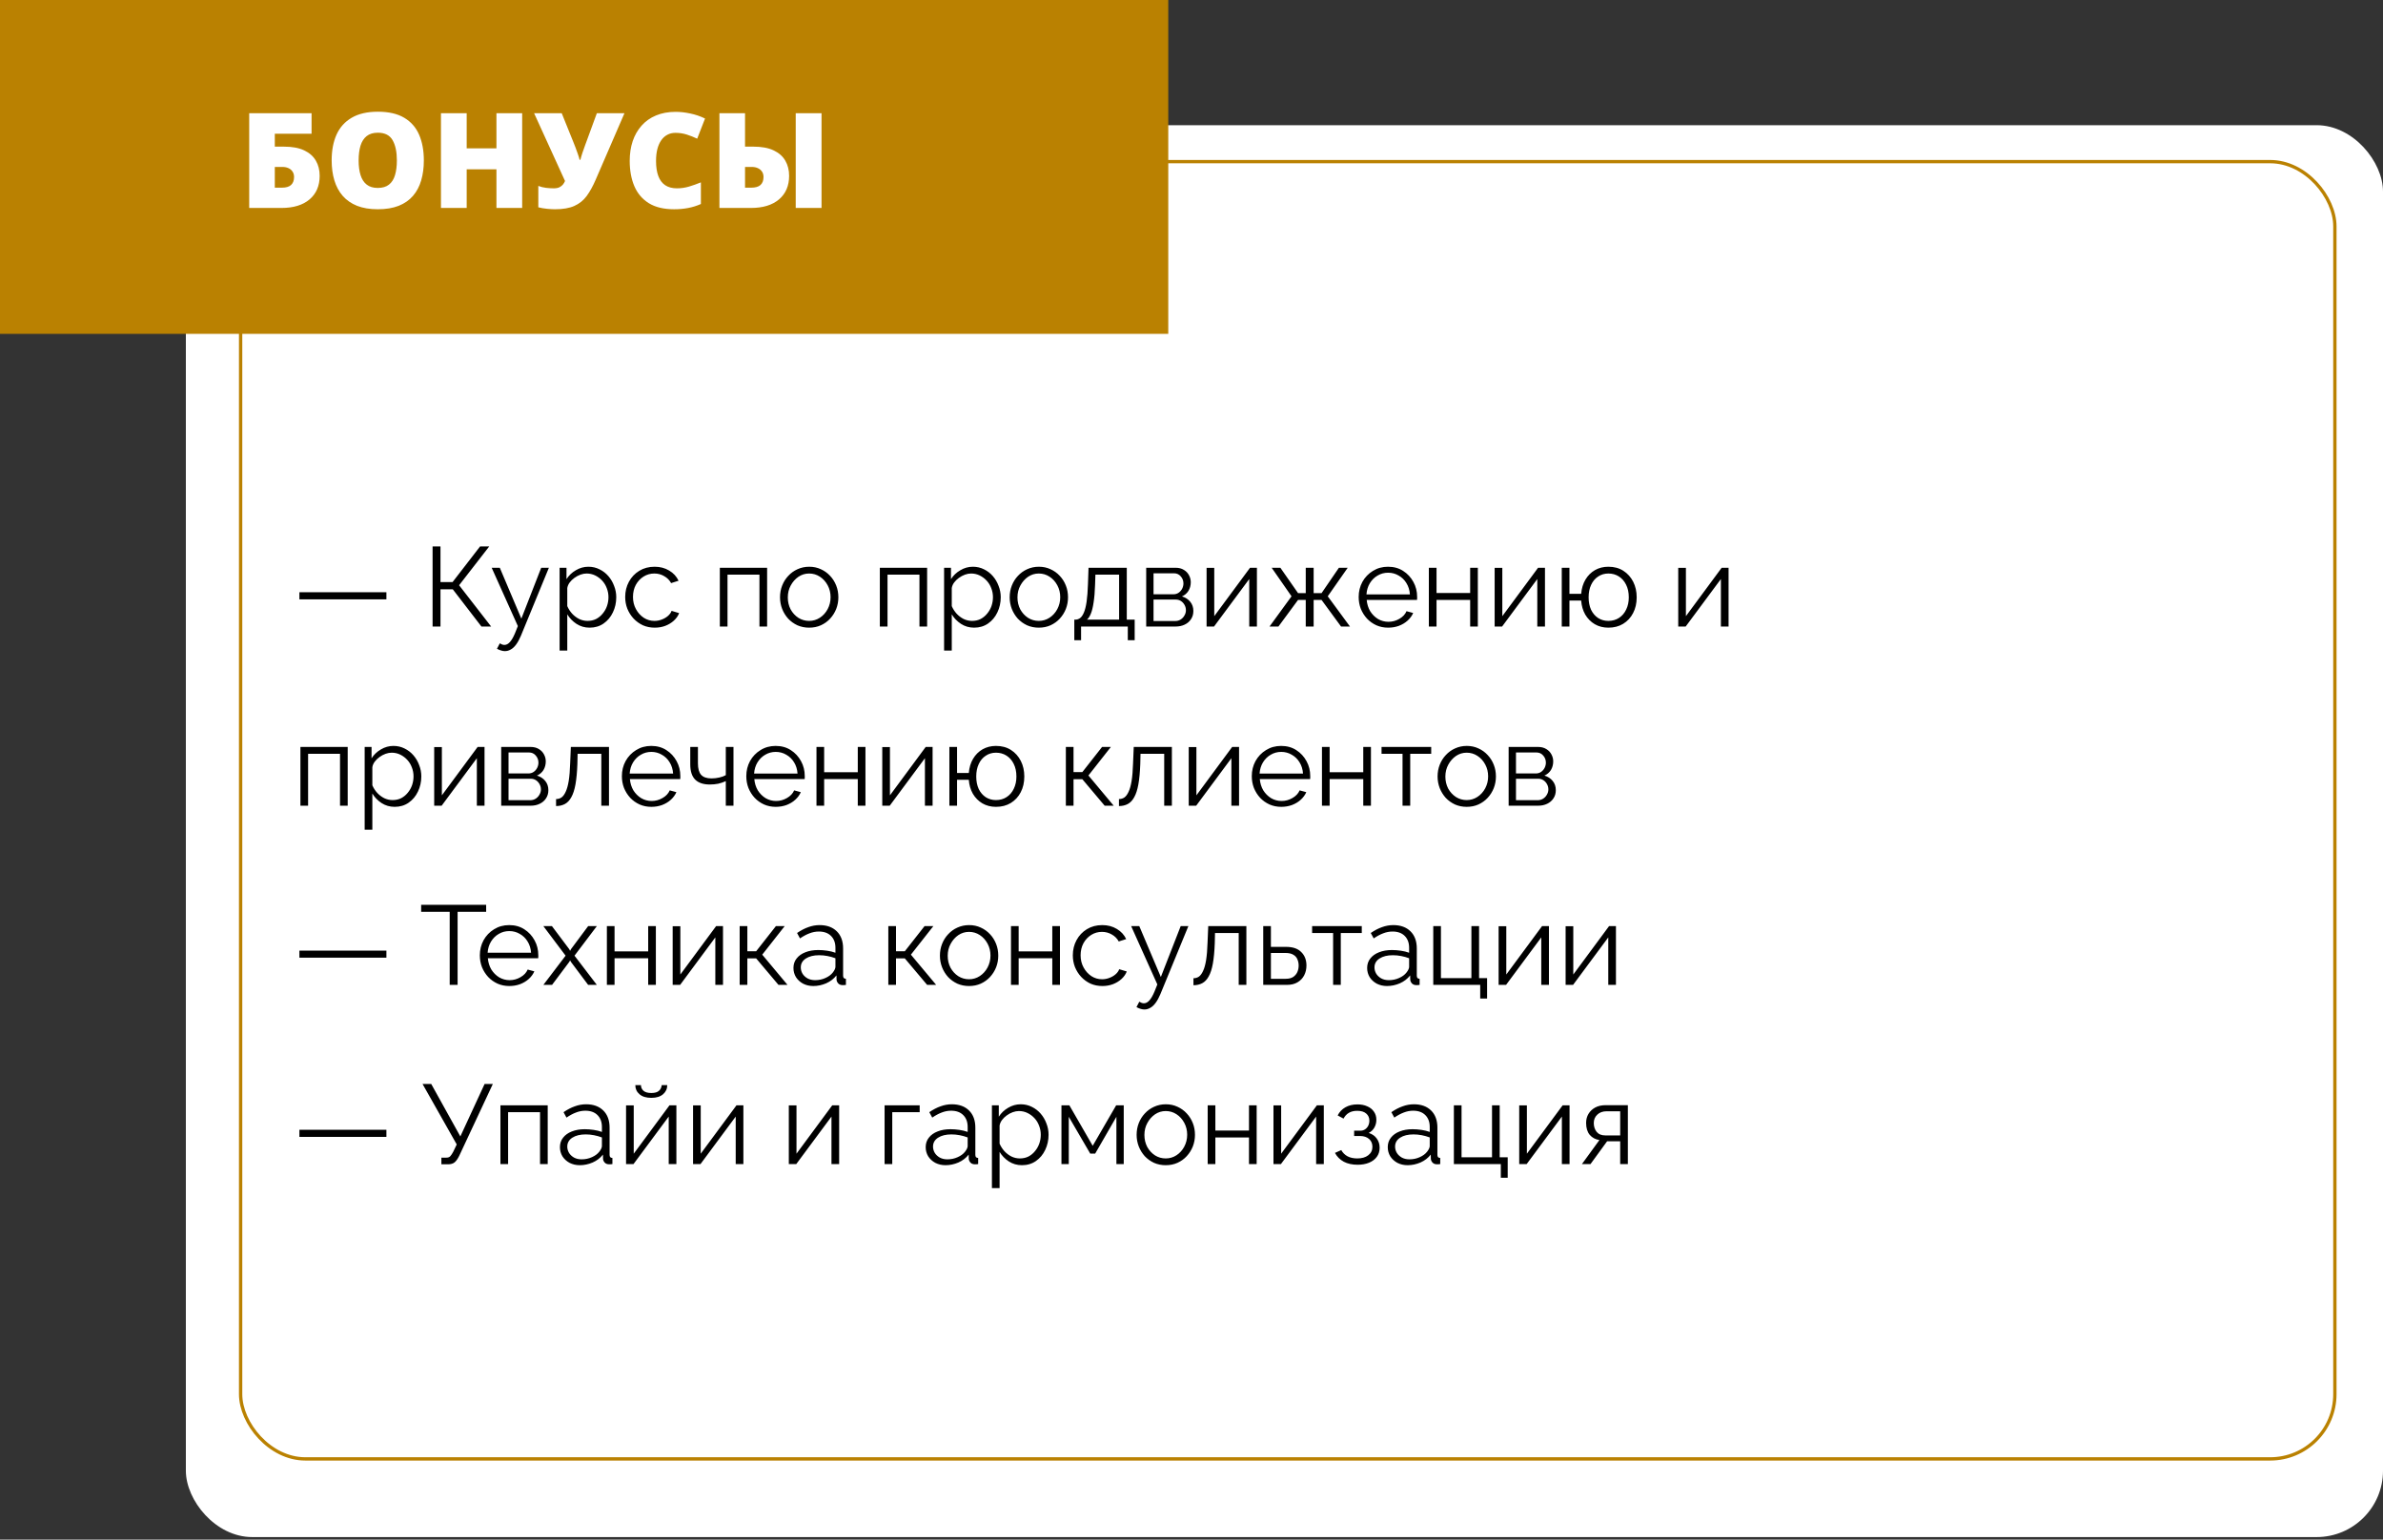<?xml version="1.0" encoding="UTF-8"?> <svg xmlns="http://www.w3.org/2000/svg" width="359" height="232" viewBox="0 0 359 232" fill="none"><rect x="0" y="0" width="359" height="232" fill="#333333" stroke="none"/> <rect x="28" y="18.865" width="331" height="212.751" rx="10" fill="white"></rect> <rect x="36.25" y="24.355" width="315.5" height="195.482" rx="9.75" stroke="#BA8101" stroke-width="0.5"></rect> <path d="M45.105 90.313V89.242H58.212V90.313H45.105ZM65.169 94.41V82.34H66.359V87.712H68.178L72.326 82.34H73.703L69.164 88.188L73.992 94.41H72.53L68.212 88.8H66.359V94.41H65.169ZM76.06 98.116C75.868 98.116 75.669 98.082 75.465 98.014C75.273 97.957 75.074 97.873 74.87 97.759L75.295 96.943C75.42 97.011 75.533 97.068 75.635 97.113C75.749 97.159 75.868 97.181 75.992 97.181C76.287 97.181 76.565 97.034 76.825 96.739C77.086 96.445 77.335 96.014 77.573 95.447L78.015 94.342L74.071 85.553H75.295L78.542 93.22L81.534 85.553H82.69L78.474 95.804C78.248 96.337 78.01 96.773 77.76 97.113C77.511 97.453 77.245 97.703 76.961 97.861C76.678 98.031 76.378 98.116 76.06 98.116ZM88.827 94.58C88.091 94.58 87.428 94.388 86.838 94.002C86.26 93.617 85.801 93.141 85.461 92.574V98.031H84.305V85.553H85.342V87.27C85.694 86.715 86.164 86.267 86.753 85.927C87.343 85.576 87.972 85.4 88.64 85.4C89.252 85.4 89.813 85.531 90.323 85.791C90.833 86.04 91.275 86.38 91.649 86.811C92.023 87.242 92.312 87.735 92.516 88.29C92.732 88.834 92.839 89.401 92.839 89.99C92.839 90.817 92.669 91.582 92.329 92.285C92.001 92.977 91.536 93.532 90.935 93.951C90.335 94.371 89.632 94.58 88.827 94.58ZM88.504 93.56C88.992 93.56 89.428 93.464 89.813 93.271C90.199 93.067 90.527 92.795 90.799 92.455C91.083 92.115 91.298 91.736 91.445 91.316C91.593 90.885 91.666 90.444 91.666 89.99C91.666 89.514 91.581 89.061 91.411 88.63C91.253 88.2 91.02 87.82 90.714 87.491C90.408 87.162 90.057 86.902 89.66 86.709C89.264 86.516 88.833 86.42 88.368 86.42C88.074 86.42 87.768 86.477 87.45 86.59C87.133 86.704 86.827 86.868 86.532 87.083C86.249 87.287 86.011 87.519 85.818 87.78C85.626 88.041 85.507 88.319 85.461 88.613V91.333C85.643 91.752 85.886 92.132 86.192 92.472C86.498 92.801 86.85 93.067 87.246 93.271C87.654 93.464 88.074 93.56 88.504 93.56ZM98.639 94.58C97.993 94.58 97.398 94.461 96.855 94.223C96.322 93.974 95.852 93.634 95.444 93.203C95.047 92.772 94.735 92.279 94.508 91.724C94.293 91.169 94.186 90.579 94.186 89.956C94.186 89.118 94.373 88.353 94.746 87.661C95.121 86.97 95.642 86.42 96.311 86.012C96.979 85.604 97.75 85.4 98.623 85.4C99.45 85.4 100.181 85.593 100.815 85.978C101.45 86.352 101.92 86.862 102.226 87.508L101.104 87.865C100.855 87.412 100.504 87.061 100.05 86.811C99.609 86.55 99.115 86.42 98.572 86.42C97.982 86.42 97.444 86.573 96.957 86.879C96.469 87.185 96.078 87.605 95.784 88.137C95.5 88.67 95.359 89.276 95.359 89.956C95.359 90.625 95.506 91.231 95.8 91.775C96.095 92.319 96.486 92.755 96.974 93.084C97.461 93.401 97.999 93.56 98.588 93.56C98.974 93.56 99.342 93.492 99.694 93.356C100.056 93.22 100.368 93.039 100.628 92.812C100.9 92.574 101.082 92.319 101.172 92.047L102.311 92.387C102.153 92.806 101.886 93.186 101.512 93.526C101.15 93.855 100.719 94.115 100.22 94.308C99.733 94.49 99.206 94.58 98.639 94.58ZM108.444 94.41V85.553H115.567V94.41H114.411V86.59H109.6V94.41H108.444ZM121.897 94.58C121.262 94.58 120.673 94.461 120.129 94.223C119.596 93.974 119.131 93.639 118.735 93.22C118.349 92.79 118.049 92.302 117.834 91.758C117.618 91.203 117.511 90.619 117.511 90.007C117.511 89.373 117.618 88.783 117.834 88.239C118.049 87.684 118.355 87.197 118.752 86.777C119.148 86.347 119.613 86.012 120.146 85.774C120.69 85.525 121.279 85.4 121.914 85.4C122.548 85.4 123.132 85.525 123.665 85.774C124.197 86.012 124.662 86.347 125.059 86.777C125.455 87.197 125.761 87.684 125.977 88.239C126.192 88.783 126.3 89.373 126.3 90.007C126.3 90.619 126.192 91.203 125.977 91.758C125.761 92.302 125.455 92.79 125.059 93.22C124.673 93.639 124.209 93.974 123.665 94.223C123.132 94.461 122.543 94.58 121.897 94.58ZM118.684 90.024C118.684 90.681 118.825 91.282 119.109 91.826C119.403 92.359 119.794 92.784 120.282 93.101C120.769 93.407 121.307 93.56 121.897 93.56C122.486 93.56 123.024 93.401 123.512 93.084C123.999 92.767 124.39 92.336 124.685 91.792C124.979 91.237 125.127 90.636 125.127 89.99C125.127 89.333 124.979 88.732 124.685 88.188C124.39 87.644 123.999 87.213 123.512 86.896C123.024 86.579 122.486 86.42 121.897 86.42C121.307 86.42 120.769 86.585 120.282 86.913C119.806 87.242 119.42 87.678 119.126 88.222C118.831 88.755 118.684 89.356 118.684 90.024ZM132.549 94.41V85.553H139.672V94.41H138.516V86.59H133.705V94.41H132.549ZM146.75 94.58C146.013 94.58 145.35 94.388 144.761 94.002C144.183 93.617 143.724 93.141 143.384 92.574V98.031H142.228V85.553H143.265V87.27C143.616 86.715 144.087 86.267 144.676 85.927C145.265 85.576 145.894 85.4 146.563 85.4C147.175 85.4 147.736 85.531 148.246 85.791C148.756 86.04 149.198 86.38 149.572 86.811C149.946 87.242 150.235 87.735 150.439 88.29C150.654 88.834 150.762 89.401 150.762 89.99C150.762 90.817 150.592 91.582 150.252 92.285C149.923 92.977 149.459 93.532 148.858 93.951C148.257 94.371 147.555 94.58 146.75 94.58ZM146.427 93.56C146.914 93.56 147.351 93.464 147.736 93.271C148.121 93.067 148.45 92.795 148.722 92.455C149.005 92.115 149.221 91.736 149.368 91.316C149.515 90.885 149.589 90.444 149.589 89.99C149.589 89.514 149.504 89.061 149.334 88.63C149.175 88.2 148.943 87.82 148.637 87.491C148.331 87.162 147.98 86.902 147.583 86.709C147.186 86.516 146.756 86.42 146.291 86.42C145.996 86.42 145.69 86.477 145.373 86.59C145.056 86.704 144.75 86.868 144.455 87.083C144.172 87.287 143.934 87.519 143.741 87.78C143.548 88.041 143.429 88.319 143.384 88.613V91.333C143.565 91.752 143.809 92.132 144.115 92.472C144.421 92.801 144.772 93.067 145.169 93.271C145.577 93.464 145.996 93.56 146.427 93.56ZM156.494 94.58C155.86 94.58 155.27 94.461 154.726 94.223C154.194 93.974 153.729 93.639 153.332 93.22C152.947 92.79 152.647 92.302 152.431 91.758C152.216 91.203 152.108 90.619 152.108 90.007C152.108 89.373 152.216 88.783 152.431 88.239C152.647 87.684 152.953 87.197 153.349 86.777C153.746 86.347 154.211 86.012 154.743 85.774C155.287 85.525 155.877 85.4 156.511 85.4C157.146 85.4 157.73 85.525 158.262 85.774C158.795 86.012 159.26 86.347 159.656 86.777C160.053 87.197 160.359 87.684 160.574 88.239C160.79 88.783 160.897 89.373 160.897 90.007C160.897 90.619 160.79 91.203 160.574 91.758C160.359 92.302 160.053 92.79 159.656 93.22C159.271 93.639 158.806 93.974 158.262 94.223C157.73 94.461 157.14 94.58 156.494 94.58ZM153.281 90.024C153.281 90.681 153.423 91.282 153.706 91.826C154.001 92.359 154.392 92.784 154.879 93.101C155.367 93.407 155.905 93.56 156.494 93.56C157.084 93.56 157.622 93.401 158.109 93.084C158.597 92.767 158.988 92.336 159.282 91.792C159.577 91.237 159.724 90.636 159.724 89.99C159.724 89.333 159.577 88.732 159.282 88.188C158.988 87.644 158.597 87.213 158.109 86.896C157.622 86.579 157.084 86.42 156.494 86.42C155.905 86.42 155.367 86.585 154.879 86.913C154.403 87.242 154.018 87.678 153.723 88.222C153.429 88.755 153.281 89.356 153.281 90.024ZM161.845 96.467V93.373H161.998C162.258 93.373 162.496 93.294 162.712 93.135C162.927 92.977 163.12 92.699 163.29 92.302C163.46 91.906 163.596 91.362 163.698 90.67C163.8 89.968 163.868 89.084 163.902 88.018L163.987 85.553H169.75V93.373H170.94V96.467H169.903V94.41H162.865V96.467H161.845ZM163.749 93.373H168.594V86.59H165.024L164.973 88.12C164.939 89.174 164.865 90.058 164.752 90.772C164.65 91.475 164.514 92.036 164.344 92.455C164.185 92.863 163.987 93.169 163.749 93.373ZM172.675 94.41V85.553H177.095C177.594 85.553 178.013 85.661 178.353 85.876C178.693 86.08 178.948 86.347 179.118 86.675C179.299 87.004 179.39 87.355 179.39 87.729C179.39 88.205 179.277 88.636 179.05 89.021C178.823 89.395 178.495 89.678 178.064 89.871C178.574 90.019 178.988 90.285 179.305 90.67C179.622 91.055 179.781 91.52 179.781 92.064C179.781 92.54 179.662 92.954 179.424 93.305C179.197 93.656 178.88 93.928 178.472 94.121C178.075 94.314 177.616 94.41 177.095 94.41H172.675ZM173.78 93.577H177.061C177.356 93.577 177.622 93.504 177.86 93.356C178.109 93.198 178.302 92.993 178.438 92.744C178.585 92.495 178.659 92.234 178.659 91.962C178.659 91.668 178.591 91.401 178.455 91.163C178.319 90.914 178.138 90.716 177.911 90.568C177.684 90.421 177.424 90.347 177.129 90.347H173.78V93.577ZM173.78 89.548H176.789C177.084 89.548 177.344 89.469 177.571 89.31C177.798 89.151 177.973 88.948 178.098 88.698C178.223 88.449 178.285 88.188 178.285 87.916C178.285 87.508 178.149 87.151 177.877 86.845C177.616 86.539 177.276 86.386 176.857 86.386H173.78V89.548ZM181.773 94.41V85.57H182.929V92.846L188.318 85.553H189.355V94.41H188.199V87.253L182.895 94.41H181.773ZM191.254 94.41L194.569 89.854L191.577 85.553H192.886L195.555 89.378H196.711V85.553H197.901V89.378H199.091L201.709 85.553H203.035L200.026 89.854L203.375 94.41H202.032L199.091 90.398H197.901V94.41H196.711V90.398H195.555L192.597 94.41H191.254ZM209.122 94.58C208.488 94.58 207.898 94.461 207.354 94.223C206.81 93.974 206.34 93.639 205.943 93.22C205.547 92.79 205.235 92.296 205.008 91.741C204.793 91.186 204.685 90.591 204.685 89.956C204.685 89.129 204.872 88.37 205.246 87.678C205.632 86.987 206.159 86.437 206.827 86.029C207.496 85.61 208.255 85.4 209.105 85.4C209.978 85.4 210.737 85.61 211.383 86.029C212.041 86.448 212.556 87.004 212.93 87.695C213.304 88.375 213.491 89.123 213.491 89.939C213.491 90.03 213.491 90.121 213.491 90.211C213.491 90.29 213.486 90.353 213.474 90.398H205.892C205.949 91.033 206.125 91.6 206.419 92.098C206.725 92.585 207.116 92.977 207.592 93.271C208.08 93.555 208.607 93.696 209.173 93.696C209.751 93.696 210.295 93.549 210.805 93.254C211.327 92.96 211.689 92.574 211.893 92.098L212.896 92.37C212.715 92.79 212.437 93.169 212.063 93.509C211.689 93.849 211.247 94.115 210.737 94.308C210.239 94.49 209.7 94.58 209.122 94.58ZM205.858 89.565H212.403C212.358 88.919 212.182 88.353 211.876 87.865C211.582 87.378 211.191 86.998 210.703 86.726C210.227 86.443 209.7 86.301 209.122 86.301C208.544 86.301 208.017 86.443 207.541 86.726C207.065 86.998 206.674 87.383 206.368 87.882C206.074 88.37 205.904 88.93 205.858 89.565ZM215.258 94.41V85.553H216.414V89.361H221.48V85.553H222.636V94.41H221.48V90.398H216.414V94.41H215.258ZM225.169 94.41V85.57H226.325V92.846L231.714 85.553H232.751V94.41H231.595V87.253L226.291 94.41H225.169ZM242.301 94.58C241.53 94.58 240.845 94.404 240.244 94.053C239.655 93.702 239.179 93.22 238.816 92.608C238.465 91.985 238.261 91.282 238.204 90.5H236.436V94.41H235.28V85.553H236.436V89.48H238.204C238.272 88.664 238.487 87.95 238.85 87.338C239.213 86.726 239.689 86.25 240.278 85.91C240.879 85.57 241.553 85.4 242.301 85.4C243.174 85.4 243.927 85.604 244.562 86.012C245.197 86.42 245.69 86.97 246.041 87.661C246.392 88.353 246.568 89.135 246.568 90.007C246.568 90.903 246.387 91.696 246.024 92.387C245.673 93.067 245.174 93.606 244.528 94.002C243.893 94.388 243.151 94.58 242.301 94.58ZM242.301 93.56C242.913 93.56 243.451 93.407 243.916 93.101C244.381 92.795 244.738 92.376 244.987 91.843C245.248 91.311 245.378 90.698 245.378 90.007C245.378 89.27 245.242 88.636 244.97 88.103C244.709 87.57 244.347 87.157 243.882 86.862C243.417 86.567 242.89 86.42 242.301 86.42C241.723 86.42 241.207 86.573 240.754 86.879C240.301 87.174 239.949 87.593 239.7 88.137C239.451 88.67 239.326 89.293 239.326 90.007C239.326 90.721 239.451 91.35 239.7 91.894C239.961 92.427 240.318 92.841 240.771 93.135C241.224 93.418 241.734 93.56 242.301 93.56ZM252.827 94.41V85.57H253.983V92.846L259.372 85.553H260.409V94.41H259.253V87.253L253.949 94.41H252.827ZM45.258 121.41V112.553H52.381V121.41H51.225V113.59H46.414V121.41H45.258ZM59.459 121.58C58.722 121.58 58.059 121.387 57.47 121.002C56.892 120.617 56.433 120.141 56.093 119.574V125.031H54.937V112.553H55.974V114.27C56.325 113.715 56.796 113.267 57.385 112.927C57.974 112.576 58.603 112.4 59.272 112.4C59.884 112.4 60.445 112.53 60.955 112.791C61.465 113.04 61.907 113.38 62.281 113.811C62.655 114.242 62.944 114.735 63.148 115.29C63.363 115.834 63.471 116.401 63.471 116.99C63.471 117.817 63.301 118.582 62.961 119.285C62.632 119.976 62.168 120.532 61.567 120.951C60.966 121.37 60.264 121.58 59.459 121.58ZM59.136 120.56C59.623 120.56 60.06 120.464 60.445 120.271C60.83 120.067 61.159 119.795 61.431 119.455C61.714 119.115 61.93 118.735 62.077 118.316C62.224 117.885 62.298 117.443 62.298 116.99C62.298 116.514 62.213 116.061 62.043 115.63C61.884 115.199 61.652 114.82 61.346 114.491C61.04 114.162 60.689 113.902 60.292 113.709C59.895 113.516 59.465 113.42 59 113.42C58.705 113.42 58.399 113.477 58.082 113.59C57.765 113.703 57.459 113.868 57.164 114.083C56.881 114.287 56.643 114.519 56.45 114.78C56.257 115.041 56.138 115.318 56.093 115.613V118.333C56.274 118.752 56.518 119.132 56.824 119.472C57.13 119.801 57.481 120.067 57.878 120.271C58.286 120.464 58.705 120.56 59.136 120.56ZM65.412 121.41V112.57H66.568V119.846L71.957 112.553H72.994V121.41H71.838V114.253L66.534 121.41H65.412ZM75.506 121.41V112.553H79.926C80.425 112.553 80.844 112.661 81.184 112.876C81.524 113.08 81.779 113.346 81.949 113.675C82.13 114.004 82.221 114.355 82.221 114.729C82.221 115.205 82.108 115.636 81.881 116.021C81.654 116.395 81.326 116.678 80.895 116.871C81.405 117.018 81.819 117.285 82.136 117.67C82.453 118.055 82.612 118.52 82.612 119.064C82.612 119.54 82.493 119.954 82.255 120.305C82.028 120.656 81.711 120.928 81.303 121.121C80.906 121.314 80.447 121.41 79.926 121.41H75.506ZM76.611 120.577H79.892C80.187 120.577 80.453 120.503 80.691 120.356C80.94 120.197 81.133 119.993 81.269 119.744C81.416 119.495 81.49 119.234 81.49 118.962C81.49 118.667 81.422 118.401 81.286 118.163C81.15 117.914 80.969 117.715 80.742 117.568C80.515 117.421 80.255 117.347 79.96 117.347H76.611V120.577ZM76.611 116.548H79.62C79.915 116.548 80.175 116.469 80.402 116.31C80.629 116.151 80.804 115.947 80.929 115.698C81.054 115.449 81.116 115.188 81.116 114.916C81.116 114.508 80.98 114.151 80.708 113.845C80.447 113.539 80.107 113.386 79.688 113.386H76.611V116.548ZM83.771 121.461V120.407C84.077 120.407 84.349 120.328 84.587 120.169C84.825 119.999 85.034 119.716 85.216 119.319C85.408 118.922 85.561 118.378 85.675 117.687C85.788 116.984 85.862 116.095 85.896 115.018L85.998 112.553H91.744V121.41H90.588V113.59H87.018L86.984 115.12C86.938 116.344 86.842 117.37 86.695 118.197C86.547 119.013 86.338 119.659 86.066 120.135C85.805 120.611 85.482 120.951 85.097 121.155C84.711 121.359 84.269 121.461 83.771 121.461ZM98.124 121.58C97.49 121.58 96.9 121.461 96.356 121.223C95.812 120.974 95.342 120.639 94.945 120.22C94.549 119.789 94.237 119.296 94.01 118.741C93.795 118.186 93.687 117.591 93.687 116.956C93.687 116.129 93.874 115.369 94.248 114.678C94.634 113.987 95.161 113.437 95.829 113.029C96.498 112.61 97.257 112.4 98.107 112.4C98.98 112.4 99.739 112.61 100.385 113.029C101.043 113.448 101.558 114.004 101.932 114.695C102.306 115.375 102.493 116.123 102.493 116.939C102.493 117.03 102.493 117.12 102.493 117.211C102.493 117.29 102.488 117.353 102.476 117.398H94.894C94.951 118.033 95.127 118.599 95.421 119.098C95.727 119.585 96.118 119.976 96.594 120.271C97.082 120.554 97.609 120.696 98.175 120.696C98.753 120.696 99.297 120.549 99.807 120.254C100.329 119.959 100.691 119.574 100.895 119.098L101.898 119.37C101.717 119.789 101.439 120.169 101.065 120.509C100.691 120.849 100.249 121.115 99.739 121.308C99.241 121.489 98.702 121.58 98.124 121.58ZM94.86 116.565H101.405C101.36 115.919 101.184 115.352 100.878 114.865C100.584 114.378 100.193 113.998 99.705 113.726C99.229 113.443 98.702 113.301 98.124 113.301C97.546 113.301 97.019 113.443 96.543 113.726C96.067 113.998 95.676 114.383 95.37 114.882C95.076 115.369 94.906 115.93 94.86 116.565ZM109.343 121.41V117.704C108.98 117.874 108.601 118.004 108.204 118.095C107.807 118.174 107.382 118.214 106.929 118.214C105.954 118.214 105.218 117.965 104.719 117.466C104.232 116.967 103.988 116.202 103.988 115.171V112.553H105.144V115.018C105.144 115.811 105.303 116.389 105.62 116.752C105.949 117.115 106.47 117.296 107.184 117.296C107.581 117.296 107.977 117.251 108.374 117.16C108.771 117.069 109.094 116.95 109.343 116.803V112.553H110.499V121.41H109.343ZM116.868 121.58C116.233 121.58 115.644 121.461 115.1 121.223C114.556 120.974 114.085 120.639 113.689 120.22C113.292 119.789 112.98 119.296 112.754 118.741C112.538 118.186 112.431 117.591 112.431 116.956C112.431 116.129 112.618 115.369 112.992 114.678C113.377 113.987 113.904 113.437 114.573 113.029C115.241 112.61 116.001 112.4 116.851 112.4C117.723 112.4 118.483 112.61 119.129 113.029C119.786 113.448 120.302 114.004 120.676 114.695C121.05 115.375 121.237 116.123 121.237 116.939C121.237 117.03 121.237 117.12 121.237 117.211C121.237 117.29 121.231 117.353 121.22 117.398H113.638C113.694 118.033 113.87 118.599 114.165 119.098C114.471 119.585 114.862 119.976 115.338 120.271C115.825 120.554 116.352 120.696 116.919 120.696C117.497 120.696 118.041 120.549 118.551 120.254C119.072 119.959 119.435 119.574 119.639 119.098L120.642 119.37C120.46 119.789 120.183 120.169 119.809 120.509C119.435 120.849 118.993 121.115 118.483 121.308C117.984 121.489 117.446 121.58 116.868 121.58ZM113.604 116.565H120.149C120.103 115.919 119.928 115.352 119.622 114.865C119.327 114.378 118.936 113.998 118.449 113.726C117.973 113.443 117.446 113.301 116.868 113.301C116.29 113.301 115.763 113.443 115.287 113.726C114.811 113.998 114.42 114.383 114.114 114.882C113.819 115.369 113.649 115.93 113.604 116.565ZM123.003 121.41V112.553H124.159V116.361H129.225V112.553H130.381V121.41H129.225V117.398H124.159V121.41H123.003ZM132.914 121.41V112.57H134.07V119.846L139.459 112.553H140.496V121.41H139.34V114.253L134.036 121.41H132.914ZM150.046 121.58C149.275 121.58 148.59 121.404 147.989 121.053C147.4 120.702 146.924 120.22 146.561 119.608C146.21 118.985 146.006 118.282 145.949 117.5H144.181V121.41H143.025V112.553H144.181V116.48H145.949C146.017 115.664 146.232 114.95 146.595 114.338C146.958 113.726 147.434 113.25 148.023 112.91C148.624 112.57 149.298 112.4 150.046 112.4C150.919 112.4 151.672 112.604 152.307 113.012C152.942 113.42 153.435 113.97 153.786 114.661C154.137 115.352 154.313 116.134 154.313 117.007C154.313 117.902 154.132 118.696 153.769 119.387C153.418 120.067 152.919 120.605 152.273 121.002C151.638 121.387 150.896 121.58 150.046 121.58ZM150.046 120.56C150.658 120.56 151.196 120.407 151.661 120.101C152.126 119.795 152.483 119.376 152.732 118.843C152.993 118.31 153.123 117.698 153.123 117.007C153.123 116.27 152.987 115.636 152.715 115.103C152.454 114.57 152.092 114.157 151.627 113.862C151.162 113.567 150.635 113.42 150.046 113.42C149.468 113.42 148.952 113.573 148.499 113.879C148.046 114.174 147.694 114.593 147.445 115.137C147.196 115.67 147.071 116.293 147.071 117.007C147.071 117.721 147.196 118.35 147.445 118.894C147.706 119.427 148.063 119.84 148.516 120.135C148.969 120.418 149.479 120.56 150.046 120.56ZM160.572 121.41V112.553H161.728V116.344H163.054L166.029 112.553H167.355L163.972 116.854L167.78 121.41H166.42L163.054 117.415H161.728V121.41H160.572ZM168.571 121.461V120.407C168.877 120.407 169.149 120.328 169.387 120.169C169.625 119.999 169.835 119.716 170.016 119.319C170.209 118.922 170.362 118.378 170.475 117.687C170.589 116.984 170.662 116.095 170.696 115.018L170.798 112.553H176.544V121.41H175.388V113.59H171.818L171.784 115.12C171.739 116.344 171.643 117.37 171.495 118.197C171.348 119.013 171.138 119.659 170.866 120.135C170.606 120.611 170.283 120.951 169.897 121.155C169.512 121.359 169.07 121.461 168.571 121.461ZM179.083 121.41V112.57H180.239V119.846L185.628 112.553H186.665V121.41H185.509V114.253L180.205 121.41H179.083ZM193.019 121.58C192.384 121.58 191.795 121.461 191.251 121.223C190.707 120.974 190.237 120.639 189.84 120.22C189.443 119.789 189.132 119.296 188.905 118.741C188.69 118.186 188.582 117.591 188.582 116.956C188.582 116.129 188.769 115.369 189.143 114.678C189.528 113.987 190.055 113.437 190.724 113.029C191.393 112.61 192.152 112.4 193.002 112.4C193.875 112.4 194.634 112.61 195.28 113.029C195.937 113.448 196.453 114.004 196.827 114.695C197.201 115.375 197.388 116.123 197.388 116.939C197.388 117.03 197.388 117.12 197.388 117.211C197.388 117.29 197.382 117.353 197.371 117.398H189.789C189.846 118.033 190.021 118.599 190.316 119.098C190.622 119.585 191.013 119.976 191.489 120.271C191.976 120.554 192.503 120.696 193.07 120.696C193.648 120.696 194.192 120.549 194.702 120.254C195.223 119.959 195.586 119.574 195.79 119.098L196.793 119.37C196.612 119.789 196.334 120.169 195.96 120.509C195.586 120.849 195.144 121.115 194.634 121.308C194.135 121.489 193.597 121.58 193.019 121.58ZM189.755 116.565H196.3C196.255 115.919 196.079 115.352 195.773 114.865C195.478 114.378 195.087 113.998 194.6 113.726C194.124 113.443 193.597 113.301 193.019 113.301C192.441 113.301 191.914 113.443 191.438 113.726C190.962 113.998 190.571 114.383 190.265 114.882C189.97 115.369 189.8 115.93 189.755 116.565ZM199.154 121.41V112.553H200.31V116.361H205.376V112.553H206.532V121.41H205.376V117.398H200.31V121.41H199.154ZM211.293 121.41V113.59H208.131V112.553H215.611V113.59H212.449V121.41H211.293ZM220.958 121.58C220.324 121.58 219.734 121.461 219.19 121.223C218.658 120.974 218.193 120.639 217.796 120.22C217.411 119.789 217.111 119.302 216.895 118.758C216.68 118.203 216.572 117.619 216.572 117.007C216.572 116.372 216.68 115.783 216.895 115.239C217.111 114.684 217.417 114.196 217.813 113.777C218.21 113.346 218.675 113.012 219.207 112.774C219.751 112.525 220.341 112.4 220.975 112.4C221.61 112.4 222.194 112.525 222.726 112.774C223.259 113.012 223.724 113.346 224.12 113.777C224.517 114.196 224.823 114.684 225.038 115.239C225.254 115.783 225.361 116.372 225.361 117.007C225.361 117.619 225.254 118.203 225.038 118.758C224.823 119.302 224.517 119.789 224.12 120.22C223.735 120.639 223.27 120.974 222.726 121.223C222.194 121.461 221.604 121.58 220.958 121.58ZM217.745 117.024C217.745 117.681 217.887 118.282 218.17 118.826C218.465 119.359 218.856 119.784 219.343 120.101C219.831 120.407 220.369 120.56 220.958 120.56C221.548 120.56 222.086 120.401 222.573 120.084C223.061 119.767 223.452 119.336 223.746 118.792C224.041 118.237 224.188 117.636 224.188 116.99C224.188 116.333 224.041 115.732 223.746 115.188C223.452 114.644 223.061 114.213 222.573 113.896C222.086 113.579 221.548 113.42 220.958 113.42C220.369 113.42 219.831 113.584 219.343 113.913C218.867 114.242 218.482 114.678 218.187 115.222C217.893 115.755 217.745 116.355 217.745 117.024ZM227.278 121.41V112.553H231.698C232.196 112.553 232.616 112.661 232.956 112.876C233.296 113.08 233.551 113.346 233.721 113.675C233.902 114.004 233.993 114.355 233.993 114.729C233.993 115.205 233.879 115.636 233.653 116.021C233.426 116.395 233.097 116.678 232.667 116.871C233.177 117.018 233.59 117.285 233.908 117.67C234.225 118.055 234.384 118.52 234.384 119.064C234.384 119.54 234.265 119.954 234.027 120.305C233.8 120.656 233.483 120.928 233.075 121.121C232.678 121.314 232.219 121.41 231.698 121.41H227.278ZM228.383 120.577H231.664C231.958 120.577 232.225 120.503 232.463 120.356C232.712 120.197 232.905 119.993 233.041 119.744C233.188 119.495 233.262 119.234 233.262 118.962C233.262 118.667 233.194 118.401 233.058 118.163C232.922 117.914 232.74 117.715 232.514 117.568C232.287 117.421 232.026 117.347 231.732 117.347H228.383V120.577ZM228.383 116.548H231.392C231.686 116.548 231.947 116.469 232.174 116.31C232.4 116.151 232.576 115.947 232.701 115.698C232.825 115.449 232.888 115.188 232.888 114.916C232.888 114.508 232.752 114.151 232.48 113.845C232.219 113.539 231.879 113.386 231.46 113.386H228.383V116.548ZM45.105 144.313V143.242H58.212V144.313H45.105ZM73.239 137.394H68.938V148.41H67.748V137.394H63.447V136.34H73.239V137.394ZM76.725 148.58C76.09 148.58 75.501 148.461 74.957 148.223C74.413 147.974 73.943 147.639 73.546 147.22C73.149 146.789 72.838 146.296 72.611 145.741C72.396 145.186 72.288 144.591 72.288 143.956C72.288 143.129 72.475 142.369 72.849 141.678C73.234 140.987 73.761 140.437 74.43 140.029C75.099 139.61 75.858 139.4 76.708 139.4C77.581 139.4 78.34 139.61 78.986 140.029C79.643 140.448 80.159 141.004 80.533 141.695C80.907 142.375 81.094 143.123 81.094 143.939C81.094 144.03 81.094 144.12 81.094 144.211C81.094 144.29 81.088 144.353 81.077 144.398H73.495C73.552 145.033 73.727 145.599 74.022 146.098C74.328 146.585 74.719 146.976 75.195 147.271C75.682 147.554 76.209 147.696 76.776 147.696C77.354 147.696 77.898 147.549 78.408 147.254C78.929 146.959 79.292 146.574 79.496 146.098L80.499 146.37C80.318 146.789 80.04 147.169 79.666 147.509C79.292 147.849 78.85 148.115 78.34 148.308C77.841 148.489 77.303 148.58 76.725 148.58ZM73.461 143.565H80.006C79.961 142.919 79.785 142.352 79.479 141.865C79.184 141.378 78.793 140.998 78.306 140.726C77.83 140.443 77.303 140.301 76.725 140.301C76.147 140.301 75.62 140.443 75.144 140.726C74.668 140.998 74.277 141.383 73.971 141.882C73.676 142.369 73.506 142.93 73.461 143.565ZM83.15 139.553L85.751 143.021L85.886 143.276L86.022 143.021L88.606 139.553H89.915L86.549 144.007L89.915 148.41H88.606L86.022 144.959L85.886 144.721L85.751 144.959L83.166 148.41H81.858L85.207 144.007L81.858 139.553H83.15ZM91.427 148.41V139.553H92.583V143.361H97.649V139.553H98.805V148.41H97.649V144.398H92.583V148.41H91.427ZM101.338 148.41V139.57H102.494V146.846L107.883 139.553H108.92V148.41H107.764V141.253L102.46 148.41H101.338ZM111.432 148.41V139.553H112.588V143.344H113.914L116.889 139.553H118.215L114.832 143.854L118.64 148.41H117.28L113.914 144.415H112.588V148.41H111.432ZM119.534 145.86C119.534 145.305 119.692 144.829 120.01 144.432C120.327 144.024 120.763 143.712 121.319 143.497C121.885 143.27 122.537 143.157 123.274 143.157C123.704 143.157 124.152 143.191 124.617 143.259C125.081 143.327 125.495 143.429 125.858 143.565V142.817C125.858 142.069 125.637 141.474 125.195 141.032C124.753 140.59 124.141 140.369 123.359 140.369C122.883 140.369 122.412 140.46 121.948 140.641C121.494 140.811 121.018 141.066 120.52 141.406L120.078 140.59C120.656 140.193 121.222 139.899 121.778 139.706C122.333 139.502 122.9 139.4 123.478 139.4C124.566 139.4 125.427 139.712 126.062 140.335C126.696 140.958 127.014 141.82 127.014 142.919V147.016C127.014 147.175 127.048 147.294 127.116 147.373C127.184 147.441 127.291 147.481 127.439 147.492V148.41C127.314 148.421 127.206 148.433 127.116 148.444C127.025 148.455 126.957 148.455 126.912 148.444C126.628 148.433 126.413 148.342 126.266 148.172C126.118 148.002 126.039 147.821 126.028 147.628L126.011 146.982C125.614 147.492 125.098 147.889 124.464 148.172C123.829 148.444 123.183 148.58 122.526 148.58C121.959 148.58 121.443 148.461 120.979 148.223C120.525 147.974 120.168 147.645 119.908 147.237C119.658 146.818 119.534 146.359 119.534 145.86ZM125.467 146.54C125.591 146.381 125.688 146.228 125.756 146.081C125.824 145.934 125.858 145.803 125.858 145.69V144.398C125.472 144.251 125.07 144.137 124.651 144.058C124.243 143.979 123.829 143.939 123.41 143.939C122.582 143.939 121.914 144.103 121.404 144.432C120.894 144.761 120.639 145.208 120.639 145.775C120.639 146.104 120.724 146.415 120.894 146.71C121.064 146.993 121.313 147.231 121.642 147.424C121.97 147.605 122.356 147.696 122.798 147.696C123.353 147.696 123.869 147.588 124.345 147.373C124.832 147.158 125.206 146.88 125.467 146.54ZM133.827 148.41V139.553H134.983V143.344H136.309L139.284 139.553H140.61L137.227 143.854L141.035 148.41H139.675L136.309 144.415H134.983V148.41H133.827ZM145.986 148.58C145.351 148.58 144.762 148.461 144.218 148.223C143.685 147.974 143.22 147.639 142.824 147.22C142.438 146.789 142.138 146.302 141.923 145.758C141.707 145.203 141.6 144.619 141.6 144.007C141.6 143.372 141.707 142.783 141.923 142.239C142.138 141.684 142.444 141.196 142.841 140.777C143.237 140.346 143.702 140.012 144.235 139.774C144.779 139.525 145.368 139.4 146.003 139.4C146.637 139.4 147.221 139.525 147.754 139.774C148.286 140.012 148.751 140.346 149.148 140.777C149.544 141.196 149.85 141.684 150.066 142.239C150.281 142.783 150.389 143.372 150.389 144.007C150.389 144.619 150.281 145.203 150.066 145.758C149.85 146.302 149.544 146.789 149.148 147.22C148.762 147.639 148.298 147.974 147.754 148.223C147.221 148.461 146.632 148.58 145.986 148.58ZM142.773 144.024C142.773 144.681 142.914 145.282 143.198 145.826C143.492 146.359 143.883 146.784 144.371 147.101C144.858 147.407 145.396 147.56 145.986 147.56C146.575 147.56 147.113 147.401 147.601 147.084C148.088 146.767 148.479 146.336 148.774 145.792C149.068 145.237 149.216 144.636 149.216 143.99C149.216 143.333 149.068 142.732 148.774 142.188C148.479 141.644 148.088 141.213 147.601 140.896C147.113 140.579 146.575 140.42 145.986 140.42C145.396 140.42 144.858 140.584 144.371 140.913C143.895 141.242 143.509 141.678 143.215 142.222C142.92 142.755 142.773 143.355 142.773 144.024ZM152.305 148.41V139.553H153.461V143.361H158.527V139.553H159.683V148.41H158.527V144.398H153.461V148.41H152.305ZM166.075 148.58C165.429 148.58 164.834 148.461 164.29 148.223C163.757 147.974 163.287 147.634 162.879 147.203C162.482 146.772 162.171 146.279 161.944 145.724C161.729 145.169 161.621 144.579 161.621 143.956C161.621 143.117 161.808 142.352 162.182 141.661C162.556 140.97 163.077 140.42 163.746 140.012C164.415 139.604 165.185 139.4 166.058 139.4C166.885 139.4 167.616 139.593 168.251 139.978C168.886 140.352 169.356 140.862 169.662 141.508L168.54 141.865C168.291 141.412 167.939 141.06 167.486 140.811C167.044 140.55 166.551 140.42 166.007 140.42C165.418 140.42 164.879 140.573 164.392 140.879C163.905 141.185 163.514 141.604 163.219 142.137C162.936 142.67 162.794 143.276 162.794 143.956C162.794 144.625 162.941 145.231 163.236 145.775C163.531 146.319 163.922 146.755 164.409 147.084C164.896 147.401 165.435 147.56 166.024 147.56C166.409 147.56 166.778 147.492 167.129 147.356C167.492 147.22 167.803 147.039 168.064 146.812C168.336 146.574 168.517 146.319 168.608 146.047L169.747 146.387C169.588 146.806 169.322 147.186 168.948 147.526C168.585 147.855 168.155 148.115 167.656 148.308C167.169 148.489 166.642 148.58 166.075 148.58ZM172.399 152.116C172.207 152.116 172.008 152.082 171.804 152.014C171.612 151.957 171.413 151.872 171.209 151.759L171.634 150.943C171.759 151.011 171.872 151.068 171.974 151.113C172.088 151.158 172.207 151.181 172.331 151.181C172.626 151.181 172.904 151.034 173.164 150.739C173.425 150.444 173.674 150.014 173.912 149.447L174.354 148.342L170.41 139.553H171.634L174.881 147.22L177.873 139.553H179.029L174.813 149.804C174.587 150.337 174.349 150.773 174.099 151.113C173.85 151.453 173.584 151.702 173.3 151.861C173.017 152.031 172.717 152.116 172.399 152.116ZM179.794 148.461V147.407C180.1 147.407 180.372 147.328 180.61 147.169C180.848 146.999 181.058 146.716 181.239 146.319C181.432 145.922 181.585 145.378 181.698 144.687C181.811 143.984 181.885 143.095 181.919 142.018L182.021 139.553H187.767V148.41H186.611V140.59H183.041L183.007 142.12C182.962 143.344 182.865 144.37 182.718 145.197C182.571 146.013 182.361 146.659 182.089 147.135C181.828 147.611 181.505 147.951 181.12 148.155C180.735 148.359 180.293 148.461 179.794 148.461ZM190.306 148.41V139.553H191.462V142.681H193.757C194.766 142.681 195.525 142.942 196.035 143.463C196.556 143.973 196.817 144.647 196.817 145.486C196.817 146.03 196.704 146.523 196.477 146.965C196.25 147.407 195.916 147.758 195.474 148.019C195.043 148.28 194.499 148.41 193.842 148.41H190.306ZM191.462 147.492H193.689C194.154 147.492 194.528 147.401 194.811 147.22C195.094 147.027 195.304 146.784 195.44 146.489C195.576 146.183 195.644 145.854 195.644 145.503C195.644 145.163 195.582 144.851 195.457 144.568C195.344 144.273 195.14 144.041 194.845 143.871C194.562 143.69 194.165 143.599 193.655 143.599H191.462V147.492ZM200.834 148.41V140.59H197.672V139.553H205.152V140.59H201.99V148.41H200.834ZM205.961 145.86C205.961 145.305 206.12 144.829 206.437 144.432C206.755 144.024 207.191 143.712 207.746 143.497C208.313 143.27 208.965 143.157 209.701 143.157C210.132 143.157 210.58 143.191 211.044 143.259C211.509 143.327 211.923 143.429 212.285 143.565V142.817C212.285 142.069 212.064 141.474 211.622 141.032C211.18 140.59 210.568 140.369 209.786 140.369C209.31 140.369 208.84 140.46 208.375 140.641C207.922 140.811 207.446 141.066 206.947 141.406L206.505 140.59C207.083 140.193 207.65 139.899 208.205 139.706C208.761 139.502 209.327 139.4 209.905 139.4C210.993 139.4 211.855 139.712 212.489 140.335C213.124 140.958 213.441 141.82 213.441 142.919V147.016C213.441 147.175 213.475 147.294 213.543 147.373C213.611 147.441 213.719 147.481 213.866 147.492V148.41C213.742 148.421 213.634 148.433 213.543 148.444C213.453 148.455 213.385 148.455 213.339 148.444C213.056 148.433 212.841 148.342 212.693 148.172C212.546 148.002 212.467 147.821 212.455 147.628L212.438 146.982C212.042 147.492 211.526 147.889 210.891 148.172C210.257 148.444 209.611 148.58 208.953 148.58C208.387 148.58 207.871 148.461 207.406 148.223C206.953 147.974 206.596 147.645 206.335 147.237C206.086 146.818 205.961 146.359 205.961 145.86ZM211.894 146.54C212.019 146.381 212.115 146.228 212.183 146.081C212.251 145.934 212.285 145.803 212.285 145.69V144.398C211.9 144.251 211.498 144.137 211.078 144.058C210.67 143.979 210.257 143.939 209.837 143.939C209.01 143.939 208.341 144.103 207.831 144.432C207.321 144.761 207.066 145.208 207.066 145.775C207.066 146.104 207.151 146.415 207.321 146.71C207.491 146.993 207.741 147.231 208.069 147.424C208.398 147.605 208.783 147.696 209.225 147.696C209.781 147.696 210.296 147.588 210.772 147.373C211.26 147.158 211.634 146.88 211.894 146.54ZM222.994 150.467V148.41H215.922V139.553H217.078V147.39H221.668V139.553H222.824V147.39H224.031V150.467H222.994ZM225.767 148.41V139.57H226.923V146.846L232.312 139.553H233.349V148.41H232.193V141.253L226.889 148.41H225.767ZM235.861 148.41V139.57H237.017V146.846L242.406 139.553H243.443V148.41H242.287V141.253L236.983 148.41H235.861ZM45.105 171.313V170.242H58.212V171.313H45.105ZM66.495 175.444V174.441H67.26C67.521 174.441 67.714 174.367 67.838 174.22C67.974 174.073 68.122 173.852 68.28 173.557L68.807 172.452L63.656 163.34H64.965L69.351 171.245L73.006 163.34H74.247L69.198 174.135C68.972 174.6 68.739 174.934 68.501 175.138C68.263 175.342 67.929 175.444 67.498 175.444H66.495ZM75.39 175.41V166.553H82.513V175.41H81.357V167.59H76.546V175.41H75.39ZM84.355 172.86C84.355 172.305 84.514 171.829 84.831 171.432C85.148 171.024 85.585 170.712 86.14 170.497C86.707 170.27 87.358 170.157 88.095 170.157C88.526 170.157 88.973 170.191 89.438 170.259C89.903 170.327 90.316 170.429 90.679 170.565V169.817C90.679 169.069 90.458 168.474 90.016 168.032C89.574 167.59 88.962 167.369 88.18 167.369C87.704 167.369 87.234 167.46 86.769 167.641C86.316 167.811 85.84 168.066 85.341 168.406L84.899 167.59C85.477 167.193 86.044 166.899 86.599 166.706C87.154 166.502 87.721 166.4 88.299 166.4C89.387 166.4 90.248 166.712 90.883 167.335C91.518 167.958 91.835 168.82 91.835 169.919V174.016C91.835 174.175 91.869 174.294 91.937 174.373C92.005 174.441 92.113 174.481 92.26 174.492V175.41C92.135 175.421 92.028 175.433 91.937 175.444C91.846 175.455 91.778 175.455 91.733 175.444C91.45 175.433 91.234 175.342 91.087 175.172C90.94 175.002 90.86 174.821 90.849 174.628L90.832 173.982C90.435 174.492 89.92 174.889 89.285 175.172C88.65 175.444 88.004 175.58 87.347 175.58C86.78 175.58 86.265 175.461 85.8 175.223C85.347 174.974 84.99 174.645 84.729 174.237C84.48 173.818 84.355 173.359 84.355 172.86ZM90.288 173.54C90.413 173.381 90.509 173.228 90.577 173.081C90.645 172.934 90.679 172.803 90.679 172.69V171.398C90.294 171.251 89.891 171.137 89.472 171.058C89.064 170.979 88.65 170.939 88.231 170.939C87.404 170.939 86.735 171.103 86.225 171.432C85.715 171.761 85.46 172.208 85.46 172.775C85.46 173.104 85.545 173.415 85.715 173.71C85.885 173.993 86.134 174.231 86.463 174.424C86.792 174.605 87.177 174.696 87.619 174.696C88.174 174.696 88.69 174.588 89.166 174.373C89.653 174.158 90.027 173.88 90.288 173.54ZM94.316 175.41V166.57H95.472V173.846L100.861 166.553H101.898V175.41H100.742V168.253L95.438 175.41H94.316ZM98.124 165.431C97.353 165.431 96.758 165.25 96.339 164.887C95.919 164.524 95.71 164.065 95.71 163.51H96.56C96.56 163.85 96.684 164.133 96.934 164.36C97.194 164.587 97.591 164.7 98.124 164.7C98.645 164.7 99.025 164.592 99.263 164.377C99.512 164.162 99.654 163.873 99.688 163.51H100.521C100.521 164.065 100.311 164.524 99.892 164.887C99.472 165.25 98.883 165.431 98.124 165.431ZM104.409 175.41V166.57H105.565V173.846L110.954 166.553H111.991V175.41H110.835V168.253L105.531 175.41H104.409ZM118.836 175.41V166.57H119.992V173.846L125.381 166.553H126.418V175.41H125.262V168.253L119.958 175.41H118.836ZM133.263 175.41V166.553H138.55V167.59H134.419V175.41H133.263ZM139.456 172.86C139.456 172.305 139.614 171.829 139.932 171.432C140.249 171.024 140.685 170.712 141.241 170.497C141.807 170.27 142.459 170.157 143.196 170.157C143.626 170.157 144.074 170.191 144.539 170.259C145.003 170.327 145.417 170.429 145.78 170.565V169.817C145.78 169.069 145.559 168.474 145.117 168.032C144.675 167.59 144.063 167.369 143.281 167.369C142.805 167.369 142.334 167.46 141.87 167.641C141.416 167.811 140.94 168.066 140.442 168.406L140 167.59C140.578 167.193 141.144 166.899 141.7 166.706C142.255 166.502 142.822 166.4 143.4 166.4C144.488 166.4 145.349 166.712 145.984 167.335C146.618 167.958 146.936 168.82 146.936 169.919V174.016C146.936 174.175 146.97 174.294 147.038 174.373C147.106 174.441 147.213 174.481 147.361 174.492V175.41C147.236 175.421 147.128 175.433 147.038 175.444C146.947 175.455 146.879 175.455 146.834 175.444C146.55 175.433 146.335 175.342 146.188 175.172C146.04 175.002 145.961 174.821 145.95 174.628L145.933 173.982C145.536 174.492 145.02 174.889 144.386 175.172C143.751 175.444 143.105 175.58 142.448 175.58C141.881 175.58 141.365 175.461 140.901 175.223C140.447 174.974 140.09 174.645 139.83 174.237C139.58 173.818 139.456 173.359 139.456 172.86ZM145.389 173.54C145.513 173.381 145.61 173.228 145.678 173.081C145.746 172.934 145.78 172.803 145.78 172.69V171.398C145.394 171.251 144.992 171.137 144.573 171.058C144.165 170.979 143.751 170.939 143.332 170.939C142.504 170.939 141.836 171.103 141.326 171.432C140.816 171.761 140.561 172.208 140.561 172.775C140.561 173.104 140.646 173.415 140.816 173.71C140.986 173.993 141.235 174.231 141.564 174.424C141.892 174.605 142.278 174.696 142.72 174.696C143.275 174.696 143.791 174.588 144.267 174.373C144.754 174.158 145.128 173.88 145.389 173.54ZM153.955 175.58C153.219 175.58 152.556 175.387 151.966 175.002C151.388 174.617 150.929 174.141 150.589 173.574V179.031H149.433V166.553H150.47V168.27C150.822 167.715 151.292 167.267 151.881 166.927C152.471 166.576 153.1 166.4 153.768 166.4C154.38 166.4 154.941 166.53 155.451 166.791C155.961 167.04 156.403 167.38 156.777 167.811C157.151 168.242 157.44 168.735 157.644 169.29C157.86 169.834 157.967 170.401 157.967 170.99C157.967 171.817 157.797 172.582 157.457 173.285C157.129 173.976 156.664 174.532 156.063 174.951C155.463 175.37 154.76 175.58 153.955 175.58ZM153.632 174.56C154.12 174.56 154.556 174.464 154.941 174.271C155.327 174.067 155.655 173.795 155.927 173.455C156.211 173.115 156.426 172.735 156.573 172.316C156.721 171.885 156.794 171.443 156.794 170.99C156.794 170.514 156.709 170.061 156.539 169.63C156.381 169.199 156.148 168.82 155.842 168.491C155.536 168.162 155.185 167.902 154.788 167.709C154.392 167.516 153.961 167.42 153.496 167.42C153.202 167.42 152.896 167.477 152.578 167.59C152.261 167.703 151.955 167.868 151.66 168.083C151.377 168.287 151.139 168.519 150.946 168.78C150.754 169.041 150.635 169.318 150.589 169.613V172.333C150.771 172.752 151.014 173.132 151.32 173.472C151.626 173.801 151.978 174.067 152.374 174.271C152.782 174.464 153.202 174.56 153.632 174.56ZM159.908 175.41V166.553H161.098L164.617 172.656L168.153 166.553H169.292V175.41H168.187V168.287L164.991 173.829H164.243L161.013 168.287V175.41H159.908ZM175.619 175.58C174.985 175.58 174.395 175.461 173.851 175.223C173.319 174.974 172.854 174.639 172.457 174.22C172.072 173.789 171.772 173.302 171.556 172.758C171.341 172.203 171.233 171.619 171.233 171.007C171.233 170.372 171.341 169.783 171.556 169.239C171.772 168.684 172.078 168.196 172.474 167.777C172.871 167.346 173.336 167.012 173.868 166.774C174.412 166.525 175.002 166.4 175.636 166.4C176.271 166.4 176.855 166.525 177.387 166.774C177.92 167.012 178.385 167.346 178.781 167.777C179.178 168.196 179.484 168.684 179.699 169.239C179.915 169.783 180.022 170.372 180.022 171.007C180.022 171.619 179.915 172.203 179.699 172.758C179.484 173.302 179.178 173.789 178.781 174.22C178.396 174.639 177.931 174.974 177.387 175.223C176.855 175.461 176.265 175.58 175.619 175.58ZM172.406 171.024C172.406 171.681 172.548 172.282 172.831 172.826C173.126 173.359 173.517 173.784 174.004 174.101C174.492 174.407 175.03 174.56 175.619 174.56C176.209 174.56 176.747 174.401 177.234 174.084C177.722 173.767 178.113 173.336 178.407 172.792C178.702 172.237 178.849 171.636 178.849 170.99C178.849 170.333 178.702 169.732 178.407 169.188C178.113 168.644 177.722 168.213 177.234 167.896C176.747 167.579 176.209 167.42 175.619 167.42C175.03 167.42 174.492 167.584 174.004 167.913C173.528 168.242 173.143 168.678 172.848 169.222C172.554 169.755 172.406 170.355 172.406 171.024ZM181.939 175.41V166.553H183.095V170.361H188.161V166.553H189.317V175.41H188.161V171.398H183.095V175.41H181.939ZM191.85 175.41V166.57H193.006V173.846L198.395 166.553H199.432V175.41H198.276V168.253L192.972 175.41H191.85ZM204.528 175.512C203.712 175.512 203.015 175.359 202.437 175.053C201.859 174.736 201.417 174.294 201.111 173.727L202.063 173.302C202.278 173.699 202.59 174.01 202.998 174.237C203.406 174.452 203.899 174.56 204.477 174.56C205.168 174.56 205.718 174.401 206.126 174.084C206.545 173.767 206.755 173.342 206.755 172.809C206.755 172.322 206.59 171.931 206.262 171.636C205.933 171.341 205.48 171.188 204.902 171.177H204.001V170.378H204.97C205.219 170.378 205.446 170.31 205.65 170.174C205.854 170.038 206.012 169.857 206.126 169.63C206.239 169.403 206.296 169.148 206.296 168.865C206.296 168.423 206.137 168.066 205.82 167.794C205.514 167.522 205.06 167.386 204.46 167.386C203.961 167.386 203.542 167.488 203.202 167.692C202.873 167.885 202.607 168.174 202.403 168.559L201.519 168.083C201.779 167.562 202.165 167.154 202.675 166.859C203.196 166.564 203.802 166.417 204.494 166.417C205.06 166.417 205.553 166.513 205.973 166.706C206.403 166.887 206.738 167.154 206.976 167.505C207.225 167.845 207.35 168.259 207.35 168.746C207.35 169.165 207.248 169.556 207.044 169.919C206.84 170.27 206.556 170.537 206.194 170.718C206.715 170.877 207.117 171.154 207.401 171.551C207.695 171.948 207.843 172.412 207.843 172.945C207.843 173.478 207.701 173.937 207.418 174.322C207.134 174.707 206.743 175.002 206.245 175.206C205.746 175.41 205.174 175.512 204.528 175.512ZM209.066 172.86C209.066 172.305 209.225 171.829 209.542 171.432C209.859 171.024 210.296 170.712 210.851 170.497C211.418 170.27 212.069 170.157 212.806 170.157C213.237 170.157 213.684 170.191 214.149 170.259C214.614 170.327 215.027 170.429 215.39 170.565V169.817C215.39 169.069 215.169 168.474 214.727 168.032C214.285 167.59 213.673 167.369 212.891 167.369C212.415 167.369 211.945 167.46 211.48 167.641C211.027 167.811 210.551 168.066 210.052 168.406L209.61 167.59C210.188 167.193 210.755 166.899 211.31 166.706C211.865 166.502 212.432 166.4 213.01 166.4C214.098 166.4 214.959 166.712 215.594 167.335C216.229 167.958 216.546 168.82 216.546 169.919V174.016C216.546 174.175 216.58 174.294 216.648 174.373C216.716 174.441 216.824 174.481 216.971 174.492V175.41C216.846 175.421 216.739 175.433 216.648 175.444C216.557 175.455 216.489 175.455 216.444 175.444C216.161 175.433 215.945 175.342 215.798 175.172C215.651 175.002 215.571 174.821 215.56 174.628L215.543 173.982C215.146 174.492 214.631 174.889 213.996 175.172C213.361 175.444 212.715 175.58 212.058 175.58C211.491 175.58 210.976 175.461 210.511 175.223C210.058 174.974 209.701 174.645 209.44 174.237C209.191 173.818 209.066 173.359 209.066 172.86ZM214.999 173.54C215.124 173.381 215.22 173.228 215.288 173.081C215.356 172.934 215.39 172.803 215.39 172.69V171.398C215.005 171.251 214.602 171.137 214.183 171.058C213.775 170.979 213.361 170.939 212.942 170.939C212.115 170.939 211.446 171.103 210.936 171.432C210.426 171.761 210.171 172.208 210.171 172.775C210.171 173.104 210.256 173.415 210.426 173.71C210.596 173.993 210.845 174.231 211.174 174.424C211.503 174.605 211.888 174.696 212.33 174.696C212.885 174.696 213.401 174.588 213.877 174.373C214.364 174.158 214.738 173.88 214.999 173.54ZM226.099 177.467V175.41H219.027V166.553H220.183V174.39H224.773V166.553H225.929V174.39H227.136V177.467H226.099ZM228.871 175.41V166.57H230.027V173.846L235.416 166.553H236.453V175.41H235.297V168.253L229.993 175.41H228.871ZM238.319 175.41L240.954 171.789C240.353 171.698 239.866 171.438 239.492 171.007C239.129 170.565 238.948 169.964 238.948 169.205C238.948 168.695 239.067 168.242 239.305 167.845C239.543 167.448 239.877 167.131 240.308 166.893C240.75 166.655 241.266 166.536 241.855 166.536H245.238V175.41H244.082V171.976H242.11L239.611 175.41H238.319ZM241.838 171.092H244.082V167.454H242.042C241.453 167.454 240.982 167.624 240.631 167.964C240.28 168.293 240.104 168.712 240.104 169.222C240.104 169.743 240.246 170.185 240.529 170.548C240.824 170.911 241.26 171.092 241.838 171.092Z" fill="black"></path> <rect width="176" height="50.306" fill="#BA8101"></rect> <path d="M37.543 31.336V17.059H46.938V20.155H41.4V22.098H42.797C44.021 22.098 45.027 22.284 45.815 22.655C46.609 23.026 47.198 23.544 47.582 24.207C47.966 24.865 48.158 25.627 48.158 26.493C48.158 27.997 47.65 29.181 46.635 30.047C45.619 30.907 44.206 31.336 42.397 31.336H37.543ZM41.4 28.28H42.465C43.096 28.28 43.559 28.143 43.852 27.87C44.151 27.59 44.301 27.192 44.301 26.678C44.301 26.346 44.223 26.07 44.066 25.848C43.917 25.62 43.708 25.448 43.441 25.331C43.175 25.213 42.875 25.155 42.543 25.155H41.4V28.28ZM63.852 24.178C63.852 25.279 63.718 26.281 63.451 27.186C63.191 28.084 62.781 28.859 62.221 29.51C61.661 30.161 60.941 30.663 60.062 31.014C59.184 31.359 58.132 31.532 56.908 31.532C55.71 31.532 54.672 31.359 53.793 31.014C52.921 30.663 52.201 30.165 51.635 29.52C51.068 28.869 50.648 28.091 50.375 27.186C50.102 26.281 49.965 25.272 49.965 24.159C49.965 22.674 50.209 21.385 50.697 20.291C51.192 19.191 51.954 18.342 52.982 17.743C54.011 17.137 55.326 16.834 56.928 16.834C58.555 16.834 59.877 17.137 60.893 17.743C61.915 18.348 62.663 19.201 63.139 20.301C63.614 21.401 63.852 22.694 63.852 24.178ZM54.027 24.178C54.027 25.038 54.125 25.776 54.32 26.395C54.516 27.014 54.825 27.489 55.248 27.821C55.671 28.153 56.225 28.319 56.908 28.319C57.618 28.319 58.181 28.153 58.598 27.821C59.021 27.489 59.324 27.014 59.506 26.395C59.695 25.776 59.789 25.038 59.789 24.178C59.789 22.889 59.574 21.87 59.145 21.122C58.715 20.373 57.976 19.998 56.928 19.998C56.231 19.998 55.668 20.168 55.238 20.506C54.815 20.845 54.506 21.327 54.31 21.952C54.122 22.577 54.027 23.319 54.027 24.178ZM78.666 31.336H74.789V25.516H70.307V31.336H66.43V17.059H70.307V22.352H74.789V17.059H78.666V31.336ZM94.076 17.059L89.74 27.079C89.317 28.062 88.861 28.885 88.373 29.549C87.885 30.207 87.266 30.702 86.518 31.034C85.775 31.366 84.802 31.532 83.598 31.532C83.272 31.532 82.875 31.509 82.406 31.463C81.944 31.418 81.508 31.343 81.098 31.239V28.016C81.462 28.159 81.856 28.257 82.279 28.309C82.703 28.355 83.083 28.377 83.422 28.377C83.78 28.377 84.07 28.322 84.291 28.211C84.519 28.094 84.698 27.951 84.828 27.782C84.958 27.606 85.056 27.437 85.121 27.274L80.463 17.059H84.623L86.381 21.415C86.472 21.636 86.579 21.909 86.703 22.235C86.827 22.554 86.944 22.879 87.055 23.211C87.172 23.544 87.26 23.833 87.318 24.081H87.436C87.514 23.762 87.621 23.397 87.758 22.987C87.894 22.577 88.031 22.189 88.168 21.825C88.305 21.46 88.402 21.197 88.461 21.034L89.916 17.059H94.076ZM101.752 20.018C101.296 20.018 100.889 20.116 100.531 20.311C100.173 20.5 99.867 20.776 99.613 21.141C99.359 21.506 99.164 21.952 99.027 22.479C98.897 23 98.832 23.592 98.832 24.256C98.832 25.155 98.946 25.91 99.174 26.522C99.402 27.134 99.747 27.596 100.209 27.909C100.678 28.221 101.264 28.377 101.967 28.377C102.605 28.377 103.217 28.29 103.803 28.114C104.395 27.938 104.991 27.726 105.59 27.479V30.741C104.958 31.021 104.311 31.223 103.646 31.346C102.989 31.47 102.289 31.532 101.547 31.532C99.997 31.532 98.728 31.226 97.738 30.614C96.755 29.995 96.029 29.139 95.561 28.045C95.098 26.952 94.867 25.682 94.867 24.237C94.867 23.156 95.017 22.166 95.316 21.268C95.622 20.37 96.068 19.592 96.654 18.934C97.24 18.27 97.963 17.759 98.822 17.401C99.688 17.036 100.678 16.854 101.791 16.854C102.481 16.854 103.207 16.935 103.969 17.098C104.737 17.254 105.486 17.508 106.215 17.86L105.033 20.897C104.512 20.65 103.985 20.441 103.451 20.272C102.917 20.103 102.351 20.018 101.752 20.018ZM108.383 31.336V17.059H112.24V22.098H113.52C114.743 22.098 115.749 22.284 116.537 22.655C117.331 23.026 117.921 23.544 118.305 24.207C118.689 24.865 118.881 25.627 118.881 26.493C118.881 27.997 118.373 29.181 117.357 30.047C116.342 30.907 114.929 31.336 113.119 31.336H108.383ZM112.24 28.28H113.178C113.809 28.28 114.275 28.143 114.574 27.87C114.874 27.59 115.023 27.192 115.023 26.678C115.023 26.346 114.945 26.07 114.789 25.848C114.633 25.62 114.421 25.448 114.154 25.331C113.894 25.213 113.594 25.155 113.256 25.155H112.24V28.28ZM119.877 31.336V17.059H123.764V31.336H119.877Z" fill="white"></path> </svg> 